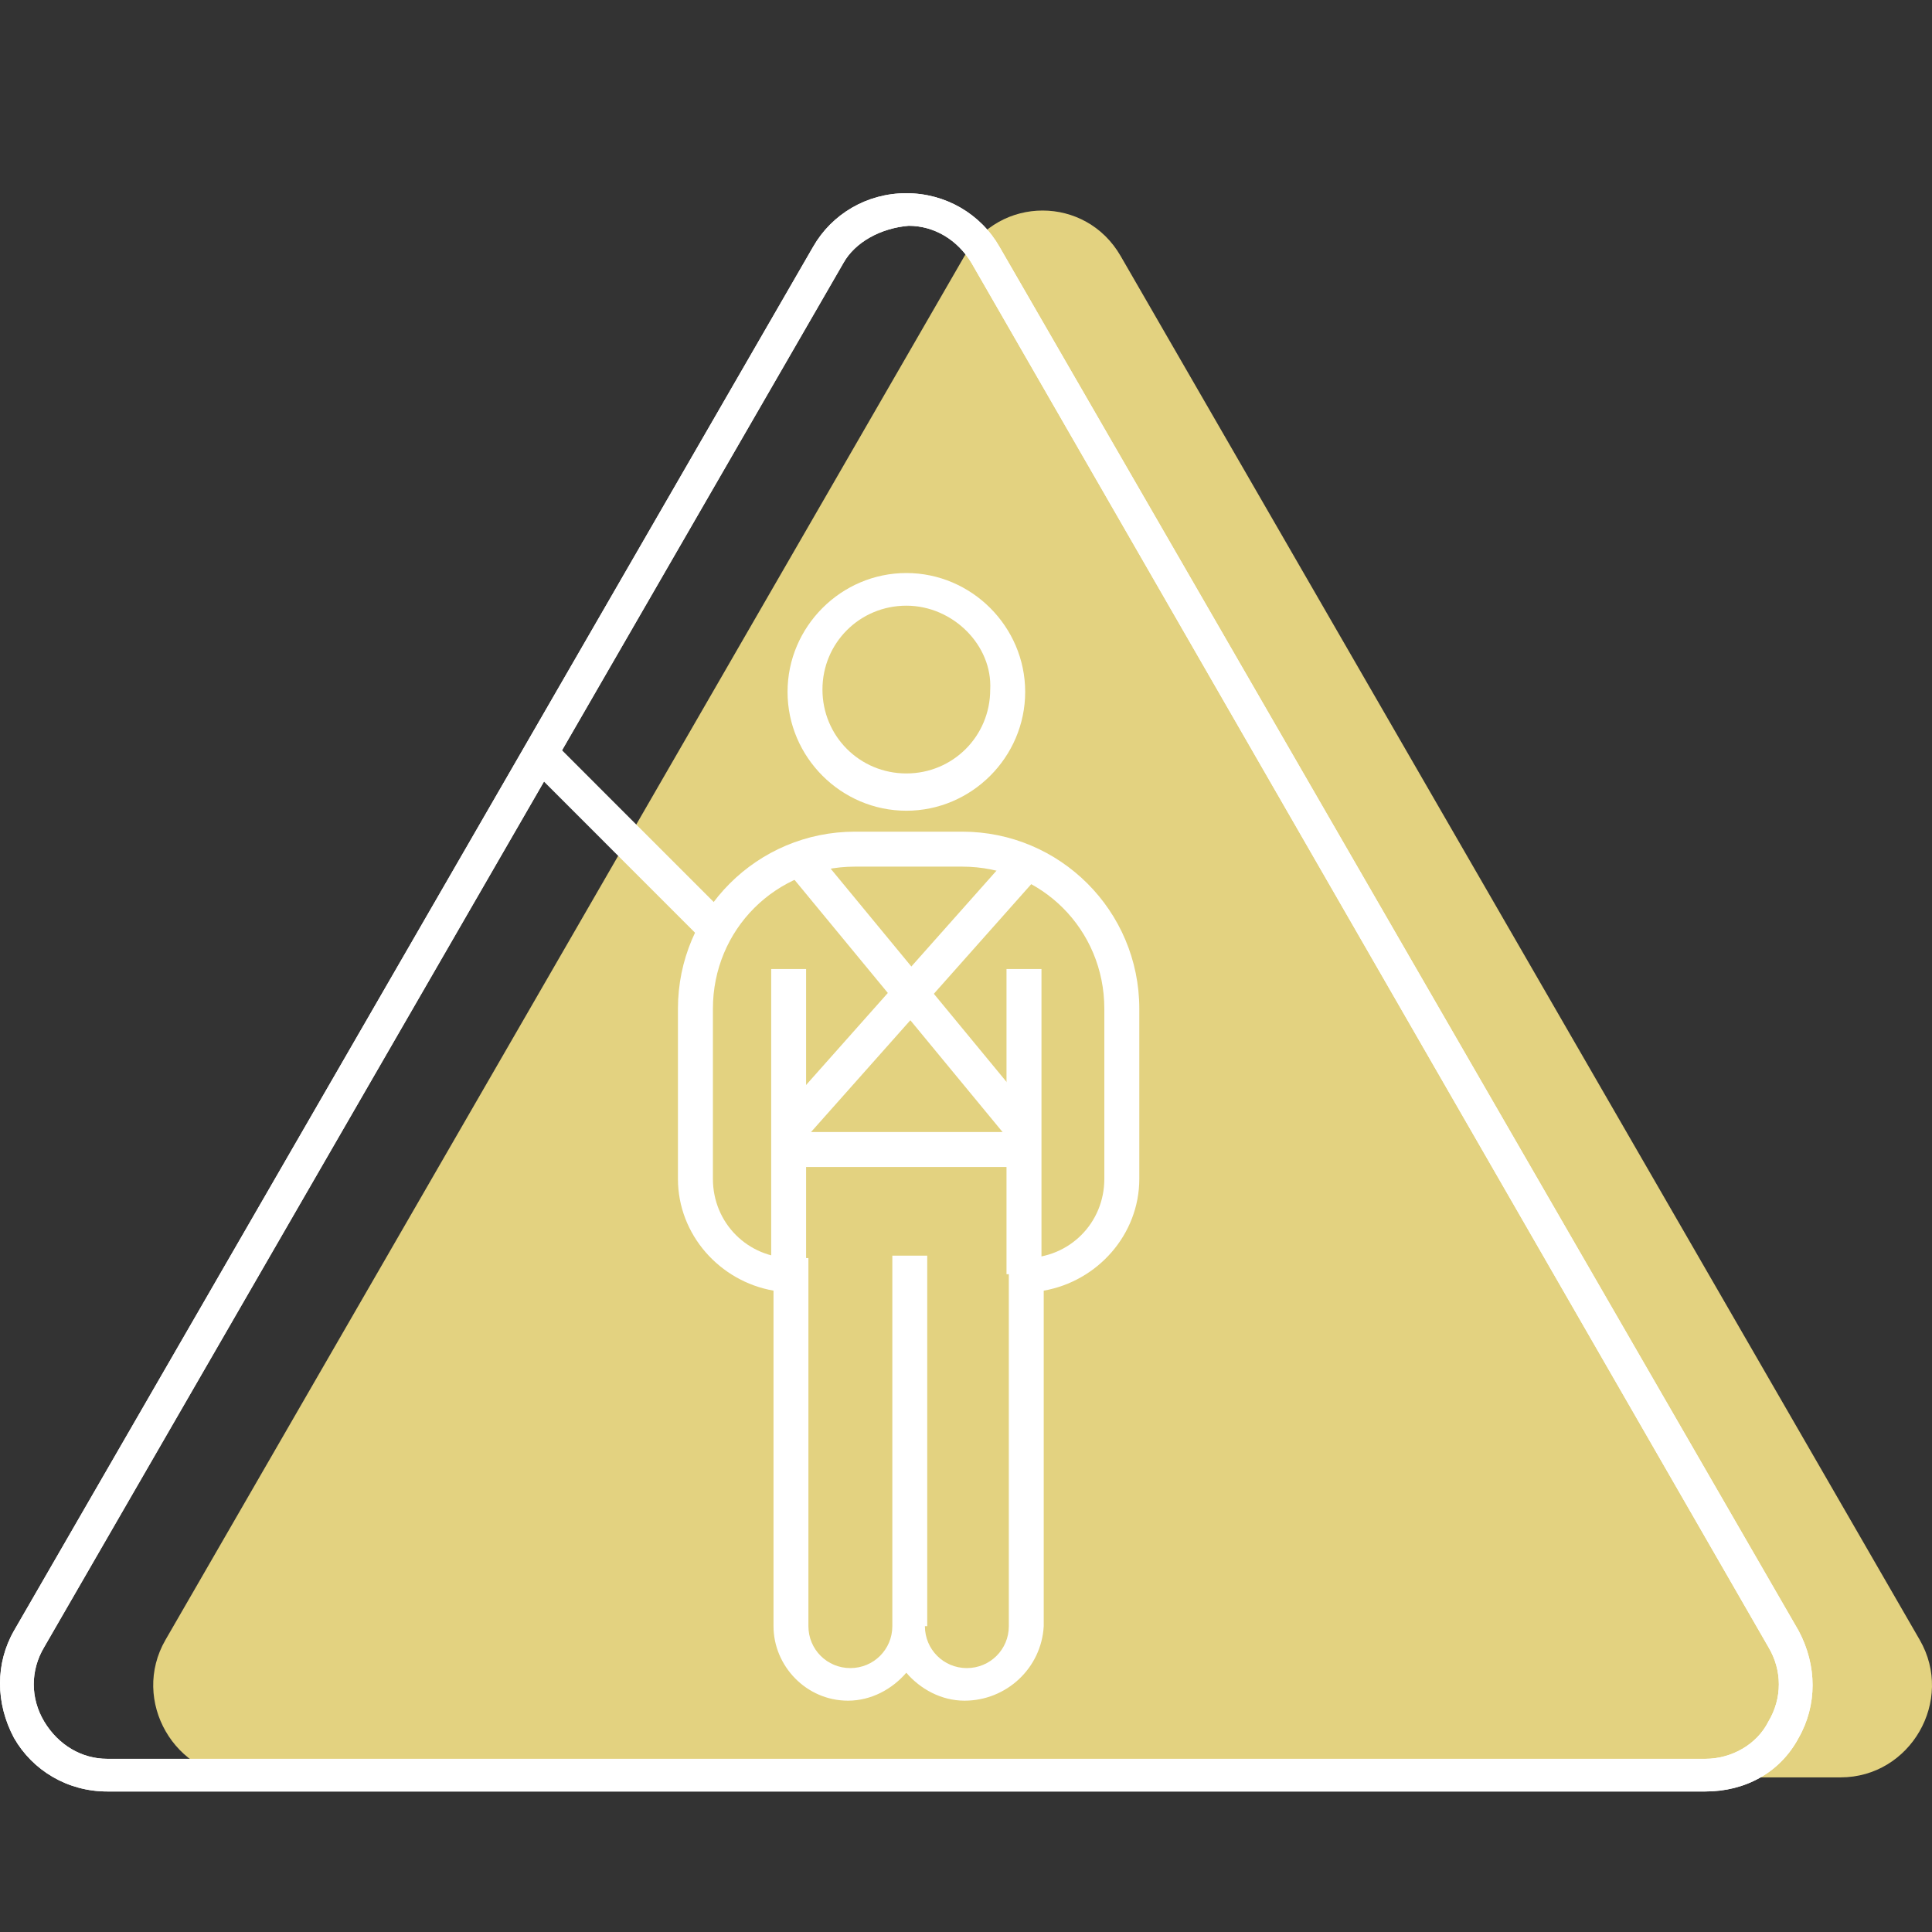 <svg width="30" height="30" viewBox="0 0 30 30" fill="none" xmlns="http://www.w3.org/2000/svg">
<rect x="0" y="0" width="30" height="30" fill="#333333" stroke="none"/>
<path d="M14.977 3.975L2.569 25.465C2.026 26.405 2.713 27.599 3.799 27.599H28.58C29.666 27.599 30.353 26.405 29.81 25.465L17.401 3.975C16.859 3.034 15.52 3.034 14.977 3.975Z" fill="#E3D280"/>
<path d="M26.482 27.818H1.664C1.049 27.818 0.506 27.492 0.217 26.986C-0.072 26.443 -0.072 25.828 0.217 25.322L12.626 3.832C12.915 3.326 13.458 3 14.073 3C14.688 3 15.231 3.326 15.52 3.832L27.929 25.322C28.218 25.864 28.218 26.479 27.929 26.986C27.64 27.528 27.097 27.818 26.482 27.818ZM13.096 4.085L0.687 25.575C0.47 25.937 0.47 26.371 0.687 26.733C0.904 27.094 1.266 27.311 1.664 27.311H26.482C26.88 27.311 27.278 27.094 27.459 26.733C27.676 26.371 27.676 25.937 27.459 25.575L15.086 4.085C14.869 3.724 14.507 3.506 14.109 3.506C13.675 3.543 13.277 3.76 13.096 4.085Z" fill="white"/>
<path d="M26.482 27.818H1.664C1.049 27.818 0.506 27.492 0.217 26.986C-0.072 26.443 -0.072 25.828 0.217 25.322L12.626 3.832C12.915 3.326 13.458 3 14.073 3C14.688 3 15.231 3.326 15.52 3.832L27.929 25.322C28.218 25.864 28.218 26.479 27.929 26.986C27.64 27.528 27.097 27.818 26.482 27.818ZM13.096 4.085L0.687 25.575C0.47 25.937 0.47 26.371 0.687 26.733C0.904 27.094 1.266 27.311 1.664 27.311H26.482C26.88 27.311 27.278 27.094 27.459 26.733C27.676 26.371 27.676 25.937 27.459 25.575L15.086 4.085C14.869 3.724 14.507 3.506 14.109 3.506C13.675 3.543 13.277 3.76 13.096 4.085Z" fill="white"/>
<path d="M14.074 12.589C13.061 12.589 12.229 11.757 12.229 10.743C12.229 9.731 13.061 8.898 14.074 8.898C15.086 8.898 15.919 9.731 15.919 10.743C15.919 11.757 15.086 12.589 14.074 12.589ZM14.074 9.405C13.35 9.405 12.771 9.984 12.771 10.707C12.771 11.431 13.35 12.01 14.074 12.01C14.797 12.01 15.376 11.431 15.376 10.707C15.412 10.02 14.797 9.405 14.074 9.405Z" fill="white"/>
<path d="M14.977 26.408C14.615 26.408 14.29 26.227 14.073 25.974C13.856 26.227 13.53 26.408 13.168 26.408C12.517 26.408 12.011 25.866 12.011 25.251V20.041C11.178 19.896 10.527 19.173 10.527 18.305V15.664C10.527 14.144 11.757 12.914 13.277 12.914H14.941C16.46 12.914 17.691 14.144 17.691 15.664V18.305C17.691 19.173 17.039 19.896 16.207 20.041V25.251C16.171 25.902 15.628 26.408 14.977 26.408ZM14.362 25.251C14.362 25.612 14.652 25.902 15.013 25.902C15.375 25.902 15.665 25.612 15.665 25.251V19.535H15.918C16.605 19.535 17.148 18.992 17.148 18.305V15.664C17.148 14.434 16.171 13.457 14.941 13.457H13.277C12.047 13.457 11.07 14.434 11.07 15.664V18.305C11.07 18.992 11.613 19.535 12.3 19.535H12.553V25.251C12.553 25.612 12.843 25.902 13.204 25.902C13.566 25.902 13.856 25.612 13.856 25.251V19.498H14.398V25.251H14.362Z" fill="white"/>
<path d="M12.517 15.047H11.975V19.786H12.517V15.047Z" fill="white"/>
<path d="M16.172 15.047H15.629V19.786H16.172V15.047Z" fill="white"/>
<path d="M12.7 13.248L12.281 13.594L15.688 17.724L16.107 17.379L12.7 13.248Z" fill="white"/>
<path d="M15.728 13.233L12.052 17.371L12.457 17.732L16.134 13.593L15.728 13.233Z" fill="white"/>
<path d="M15.883 17.578H12.229V18.121H15.883V17.578Z" fill="white"/>
<path d="M8.6 11.523L8.216 11.906L10.902 14.593L11.285 14.209L8.6 11.523Z" fill="white"/>
</svg>
